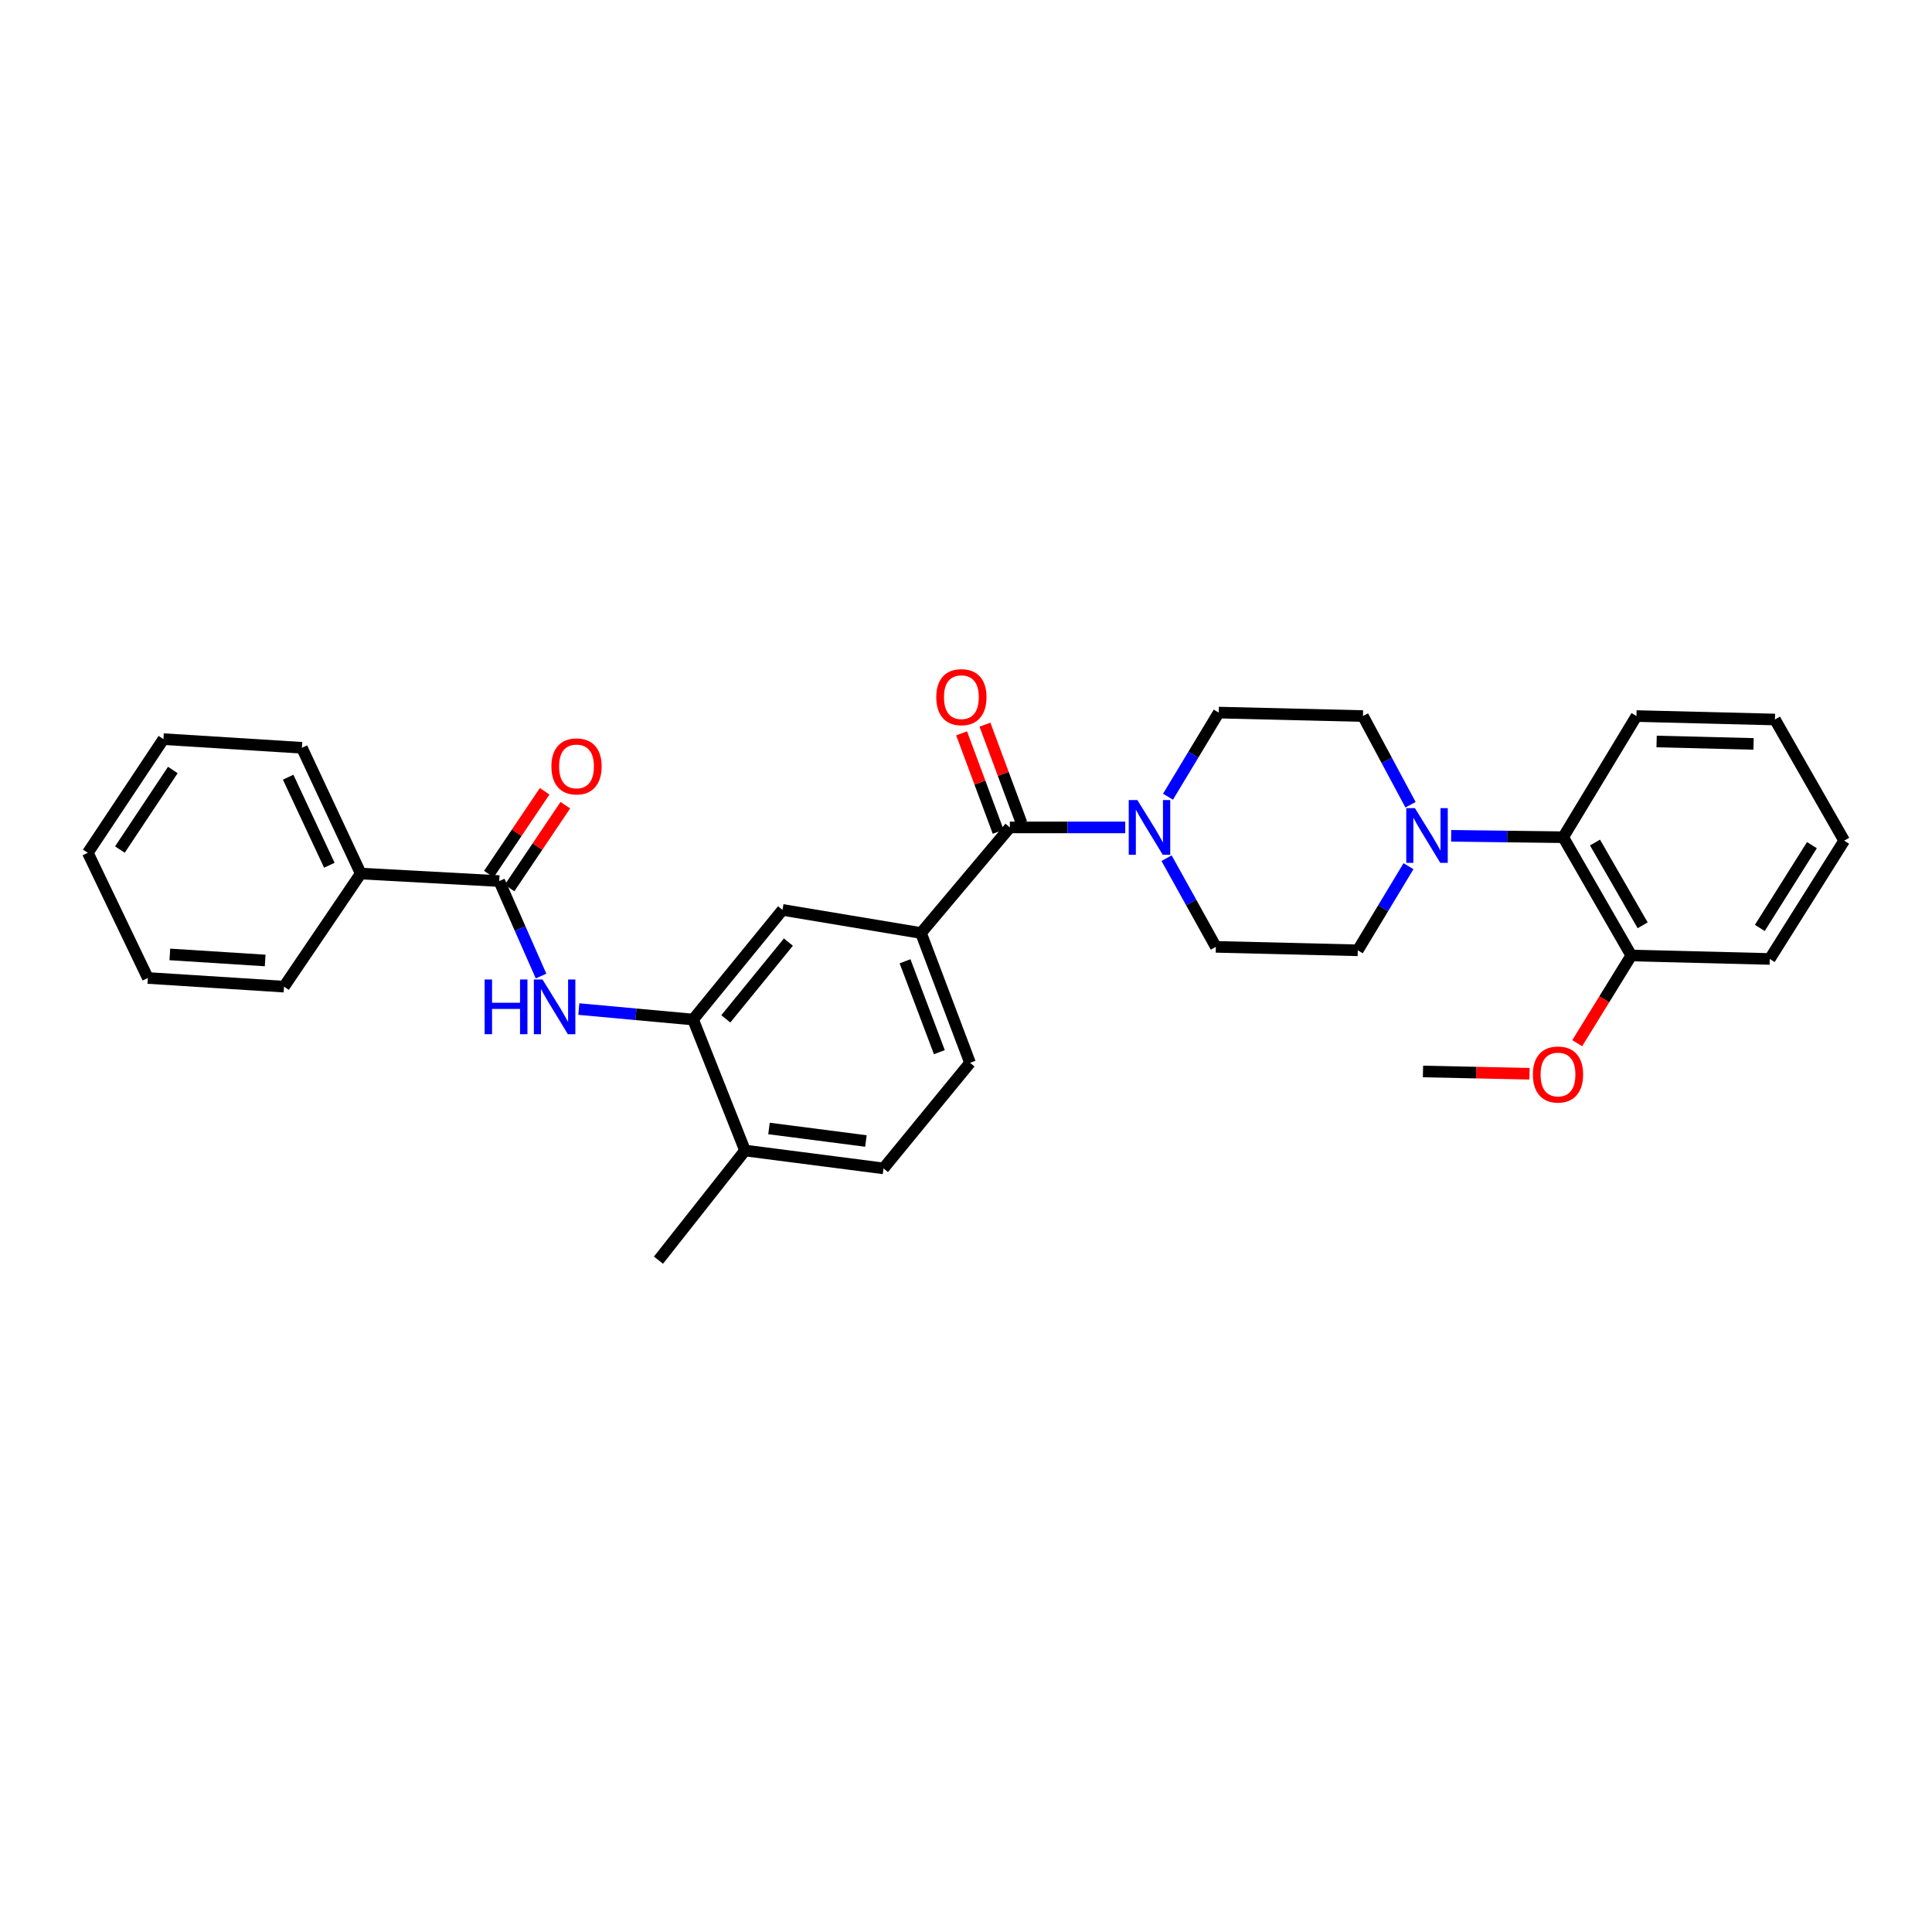 <?xml version='1.0' encoding='iso-8859-1'?>
<svg version='1.1' baseProfile='full'
              xmlns='http://www.w3.org/2000/svg'
                      xmlns:rdkit='http://www.rdkit.org/xml'
                      xmlns:xlink='http://www.w3.org/1999/xlink'
                  xml:space='preserve'
width='1000px' height='1000px' viewBox='0 0 1000 1000'>
<!-- END OF HEADER -->
<rect style='opacity:1.0;fill:#FFFFFF;stroke:none' width='1000' height='1000' x='0' y='0'> </rect>
<path class='bond-0' d='M 522.702,428.271 L 552.563,428.271' style='fill:none;fill-rule:evenodd;stroke:#000000;stroke-width:6px;stroke-linecap:butt;stroke-linejoin:miter;stroke-opacity:1' />
<path class='bond-0' d='M 552.563,428.271 L 582.424,428.271' style='fill:none;fill-rule:evenodd;stroke:#0000FF;stroke-width:6px;stroke-linecap:butt;stroke-linejoin:miter;stroke-opacity:1' />
<path class='bond-4' d='M 522.702,428.271 L 476.703,482.919' style='fill:none;fill-rule:evenodd;stroke:#000000;stroke-width:6px;stroke-linecap:butt;stroke-linejoin:miter;stroke-opacity:1' />
<path class='bond-12' d='M 528.747,426.024 L 519.281,400.553' style='fill:none;fill-rule:evenodd;stroke:#000000;stroke-width:6px;stroke-linecap:butt;stroke-linejoin:miter;stroke-opacity:1' />
<path class='bond-12' d='M 519.281,400.553 L 509.814,375.081' style='fill:none;fill-rule:evenodd;stroke:#FF0000;stroke-width:6px;stroke-linecap:butt;stroke-linejoin:miter;stroke-opacity:1' />
<path class='bond-12' d='M 516.656,430.518 L 507.19,405.046' style='fill:none;fill-rule:evenodd;stroke:#000000;stroke-width:6px;stroke-linecap:butt;stroke-linejoin:miter;stroke-opacity:1' />
<path class='bond-12' d='M 507.19,405.046 L 497.723,379.575' style='fill:none;fill-rule:evenodd;stroke:#FF0000;stroke-width:6px;stroke-linecap:butt;stroke-linejoin:miter;stroke-opacity:1' />
<path class='bond-8' d='M 603.82,444.199 L 616.569,467.145' style='fill:none;fill-rule:evenodd;stroke:#0000FF;stroke-width:6px;stroke-linecap:butt;stroke-linejoin:miter;stroke-opacity:1' />
<path class='bond-8' d='M 616.569,467.145 L 629.317,490.092' style='fill:none;fill-rule:evenodd;stroke:#000000;stroke-width:6px;stroke-linecap:butt;stroke-linejoin:miter;stroke-opacity:1' />
<path class='bond-9' d='M 604.555,412.376 L 617.681,390.606' style='fill:none;fill-rule:evenodd;stroke:#0000FF;stroke-width:6px;stroke-linecap:butt;stroke-linejoin:miter;stroke-opacity:1' />
<path class='bond-9' d='M 617.681,390.606 L 630.808,368.836' style='fill:none;fill-rule:evenodd;stroke:#000000;stroke-width:6px;stroke-linecap:butt;stroke-linejoin:miter;stroke-opacity:1' />
<path class='bond-1' d='M 258.392,456.039 L 269.218,480.621' style='fill:none;fill-rule:evenodd;stroke:#000000;stroke-width:6px;stroke-linecap:butt;stroke-linejoin:miter;stroke-opacity:1' />
<path class='bond-1' d='M 269.218,480.621 L 280.044,505.204' style='fill:none;fill-rule:evenodd;stroke:#0000FF;stroke-width:6px;stroke-linecap:butt;stroke-linejoin:miter;stroke-opacity:1' />
<path class='bond-14' d='M 263.741,459.641 L 278.177,438.203' style='fill:none;fill-rule:evenodd;stroke:#000000;stroke-width:6px;stroke-linecap:butt;stroke-linejoin:miter;stroke-opacity:1' />
<path class='bond-14' d='M 278.177,438.203 L 292.612,416.765' style='fill:none;fill-rule:evenodd;stroke:#FF0000;stroke-width:6px;stroke-linecap:butt;stroke-linejoin:miter;stroke-opacity:1' />
<path class='bond-14' d='M 253.042,452.437 L 267.477,430.999' style='fill:none;fill-rule:evenodd;stroke:#000000;stroke-width:6px;stroke-linecap:butt;stroke-linejoin:miter;stroke-opacity:1' />
<path class='bond-14' d='M 267.477,430.999 L 281.912,409.561' style='fill:none;fill-rule:evenodd;stroke:#FF0000;stroke-width:6px;stroke-linecap:butt;stroke-linejoin:miter;stroke-opacity:1' />
<path class='bond-15' d='M 258.392,456.039 L 186.718,452.148' style='fill:none;fill-rule:evenodd;stroke:#000000;stroke-width:6px;stroke-linecap:butt;stroke-linejoin:miter;stroke-opacity:1' />
<path class='bond-2' d='M 730.087,416.535 L 717.778,393.581' style='fill:none;fill-rule:evenodd;stroke:#0000FF;stroke-width:6px;stroke-linecap:butt;stroke-linejoin:miter;stroke-opacity:1' />
<path class='bond-2' d='M 717.778,393.581 L 705.47,370.628' style='fill:none;fill-rule:evenodd;stroke:#000000;stroke-width:6px;stroke-linecap:butt;stroke-linejoin:miter;stroke-opacity:1' />
<path class='bond-6' d='M 751.122,432.608 L 780.113,432.976' style='fill:none;fill-rule:evenodd;stroke:#0000FF;stroke-width:6px;stroke-linecap:butt;stroke-linejoin:miter;stroke-opacity:1' />
<path class='bond-6' d='M 780.113,432.976 L 809.105,433.344' style='fill:none;fill-rule:evenodd;stroke:#000000;stroke-width:6px;stroke-linecap:butt;stroke-linejoin:miter;stroke-opacity:1' />
<path class='bond-31' d='M 729.035,448.344 L 715.909,470.11' style='fill:none;fill-rule:evenodd;stroke:#0000FF;stroke-width:6px;stroke-linecap:butt;stroke-linejoin:miter;stroke-opacity:1' />
<path class='bond-31' d='M 715.909,470.11 L 702.783,491.876' style='fill:none;fill-rule:evenodd;stroke:#000000;stroke-width:6px;stroke-linecap:butt;stroke-linejoin:miter;stroke-opacity:1' />
<path class='bond-3' d='M 299.602,522.292 L 329.17,525.002' style='fill:none;fill-rule:evenodd;stroke:#0000FF;stroke-width:6px;stroke-linecap:butt;stroke-linejoin:miter;stroke-opacity:1' />
<path class='bond-3' d='M 329.17,525.002 L 358.737,527.713' style='fill:none;fill-rule:evenodd;stroke:#000000;stroke-width:6px;stroke-linecap:butt;stroke-linejoin:miter;stroke-opacity:1' />
<path class='bond-7' d='M 476.703,482.919 L 405.029,470.966' style='fill:none;fill-rule:evenodd;stroke:#000000;stroke-width:6px;stroke-linecap:butt;stroke-linejoin:miter;stroke-opacity:1' />
<path class='bond-16' d='M 476.703,482.919 L 502.085,550.114' style='fill:none;fill-rule:evenodd;stroke:#000000;stroke-width:6px;stroke-linecap:butt;stroke-linejoin:miter;stroke-opacity:1' />
<path class='bond-16' d='M 468.444,497.556 L 486.211,544.593' style='fill:none;fill-rule:evenodd;stroke:#000000;stroke-width:6px;stroke-linecap:butt;stroke-linejoin:miter;stroke-opacity:1' />
<path class='bond-5' d='M 358.737,527.713 L 405.029,470.966' style='fill:none;fill-rule:evenodd;stroke:#000000;stroke-width:6px;stroke-linecap:butt;stroke-linejoin:miter;stroke-opacity:1' />
<path class='bond-5' d='M 375.676,527.355 L 408.08,487.631' style='fill:none;fill-rule:evenodd;stroke:#000000;stroke-width:6px;stroke-linecap:butt;stroke-linejoin:miter;stroke-opacity:1' />
<path class='bond-32' d='M 358.737,527.713 L 385.624,595.503' style='fill:none;fill-rule:evenodd;stroke:#000000;stroke-width:6px;stroke-linecap:butt;stroke-linejoin:miter;stroke-opacity:1' />
<path class='bond-17' d='M 809.105,433.344 L 844.347,494.563' style='fill:none;fill-rule:evenodd;stroke:#000000;stroke-width:6px;stroke-linecap:butt;stroke-linejoin:miter;stroke-opacity:1' />
<path class='bond-17' d='M 825.57,436.092 L 850.239,478.945' style='fill:none;fill-rule:evenodd;stroke:#000000;stroke-width:6px;stroke-linecap:butt;stroke-linejoin:miter;stroke-opacity:1' />
<path class='bond-20' d='M 809.105,433.344 L 847.034,370.628' style='fill:none;fill-rule:evenodd;stroke:#000000;stroke-width:6px;stroke-linecap:butt;stroke-linejoin:miter;stroke-opacity:1' />
<path class='bond-11' d='M 629.317,490.092 L 702.783,491.876' style='fill:none;fill-rule:evenodd;stroke:#000000;stroke-width:6px;stroke-linecap:butt;stroke-linejoin:miter;stroke-opacity:1' />
<path class='bond-10' d='M 630.808,368.836 L 705.47,370.628' style='fill:none;fill-rule:evenodd;stroke:#000000;stroke-width:6px;stroke-linecap:butt;stroke-linejoin:miter;stroke-opacity:1' />
<path class='bond-13' d='M 385.624,595.503 L 457.298,604.762' style='fill:none;fill-rule:evenodd;stroke:#000000;stroke-width:6px;stroke-linecap:butt;stroke-linejoin:miter;stroke-opacity:1' />
<path class='bond-13' d='M 398.027,584.1 L 448.199,590.581' style='fill:none;fill-rule:evenodd;stroke:#000000;stroke-width:6px;stroke-linecap:butt;stroke-linejoin:miter;stroke-opacity:1' />
<path class='bond-21' d='M 385.624,595.503 L 340.822,652.251' style='fill:none;fill-rule:evenodd;stroke:#000000;stroke-width:6px;stroke-linecap:butt;stroke-linejoin:miter;stroke-opacity:1' />
<path class='bond-22' d='M 186.718,452.148 L 156.262,387.052' style='fill:none;fill-rule:evenodd;stroke:#000000;stroke-width:6px;stroke-linecap:butt;stroke-linejoin:miter;stroke-opacity:1' />
<path class='bond-22' d='M 170.466,447.85 L 149.147,402.283' style='fill:none;fill-rule:evenodd;stroke:#000000;stroke-width:6px;stroke-linecap:butt;stroke-linejoin:miter;stroke-opacity:1' />
<path class='bond-23' d='M 186.718,452.148 L 147.004,510.687' style='fill:none;fill-rule:evenodd;stroke:#000000;stroke-width:6px;stroke-linecap:butt;stroke-linejoin:miter;stroke-opacity:1' />
<path class='bond-18' d='M 502.085,550.114 L 457.298,604.762' style='fill:none;fill-rule:evenodd;stroke:#000000;stroke-width:6px;stroke-linecap:butt;stroke-linejoin:miter;stroke-opacity:1' />
<path class='bond-19' d='M 844.347,494.563 L 830.354,517.26' style='fill:none;fill-rule:evenodd;stroke:#000000;stroke-width:6px;stroke-linecap:butt;stroke-linejoin:miter;stroke-opacity:1' />
<path class='bond-19' d='M 830.354,517.26 L 816.36,539.957' style='fill:none;fill-rule:evenodd;stroke:#FF0000;stroke-width:6px;stroke-linecap:butt;stroke-linejoin:miter;stroke-opacity:1' />
<path class='bond-24' d='M 844.347,494.563 L 916.021,496.355' style='fill:none;fill-rule:evenodd;stroke:#000000;stroke-width:6px;stroke-linecap:butt;stroke-linejoin:miter;stroke-opacity:1' />
<path class='bond-25' d='M 791.67,555.769 L 764.102,555.181' style='fill:none;fill-rule:evenodd;stroke:#FF0000;stroke-width:6px;stroke-linecap:butt;stroke-linejoin:miter;stroke-opacity:1' />
<path class='bond-25' d='M 764.102,555.181 L 736.535,554.593' style='fill:none;fill-rule:evenodd;stroke:#000000;stroke-width:6px;stroke-linecap:butt;stroke-linejoin:miter;stroke-opacity:1' />
<path class='bond-26' d='M 847.034,370.628 L 918.708,372.419' style='fill:none;fill-rule:evenodd;stroke:#000000;stroke-width:6px;stroke-linecap:butt;stroke-linejoin:miter;stroke-opacity:1' />
<path class='bond-26' d='M 857.463,383.791 L 907.635,385.045' style='fill:none;fill-rule:evenodd;stroke:#000000;stroke-width:6px;stroke-linecap:butt;stroke-linejoin:miter;stroke-opacity:1' />
<path class='bond-27' d='M 156.262,387.052 L 84.588,382.573' style='fill:none;fill-rule:evenodd;stroke:#000000;stroke-width:6px;stroke-linecap:butt;stroke-linejoin:miter;stroke-opacity:1' />
<path class='bond-28' d='M 147.004,510.687 L 76.519,506.208' style='fill:none;fill-rule:evenodd;stroke:#000000;stroke-width:6px;stroke-linecap:butt;stroke-linejoin:miter;stroke-opacity:1' />
<path class='bond-28' d='M 137.249,497.142 L 87.91,494.007' style='fill:none;fill-rule:evenodd;stroke:#000000;stroke-width:6px;stroke-linecap:butt;stroke-linejoin:miter;stroke-opacity:1' />
<path class='bond-33' d='M 916.021,496.355 L 954.545,435.129' style='fill:none;fill-rule:evenodd;stroke:#000000;stroke-width:6px;stroke-linecap:butt;stroke-linejoin:miter;stroke-opacity:1' />
<path class='bond-33' d='M 910.882,480.302 L 937.849,437.443' style='fill:none;fill-rule:evenodd;stroke:#000000;stroke-width:6px;stroke-linecap:butt;stroke-linejoin:miter;stroke-opacity:1' />
<path class='bond-29' d='M 918.708,372.419 L 954.545,435.129' style='fill:none;fill-rule:evenodd;stroke:#000000;stroke-width:6px;stroke-linecap:butt;stroke-linejoin:miter;stroke-opacity:1' />
<path class='bond-34' d='M 84.588,382.573 L 45.455,441.406' style='fill:none;fill-rule:evenodd;stroke:#000000;stroke-width:6px;stroke-linecap:butt;stroke-linejoin:miter;stroke-opacity:1' />
<path class='bond-34' d='M 89.458,398.542 L 62.064,439.725' style='fill:none;fill-rule:evenodd;stroke:#000000;stroke-width:6px;stroke-linecap:butt;stroke-linejoin:miter;stroke-opacity:1' />
<path class='bond-30' d='M 76.519,506.208 L 45.455,441.406' style='fill:none;fill-rule:evenodd;stroke:#000000;stroke-width:6px;stroke-linecap:butt;stroke-linejoin:miter;stroke-opacity:1' />
<path  class='atom-1' d='M 588.711 414.111
L 597.991 429.111
Q 598.911 430.591, 600.391 433.271
Q 601.871 435.951, 601.951 436.111
L 601.951 414.111
L 605.711 414.111
L 605.711 442.431
L 601.831 442.431
L 591.871 426.031
Q 590.711 424.111, 589.471 421.911
Q 588.271 419.711, 587.911 419.031
L 587.911 442.431
L 584.231 442.431
L 584.231 414.111
L 588.711 414.111
' fill='#0000FF'/>
<path  class='atom-3' d='M 732.36 418.289
L 741.64 433.289
Q 742.56 434.769, 744.04 437.449
Q 745.52 440.129, 745.6 440.289
L 745.6 418.289
L 749.36 418.289
L 749.36 446.609
L 745.48 446.609
L 735.52 430.209
Q 734.36 428.289, 733.12 426.089
Q 731.92 423.889, 731.56 423.209
L 731.56 446.609
L 727.88 446.609
L 727.88 418.289
L 732.36 418.289
' fill='#0000FF'/>
<path  class='atom-4' d='M 250.843 506.982
L 254.683 506.982
L 254.683 519.022
L 269.163 519.022
L 269.163 506.982
L 273.003 506.982
L 273.003 535.302
L 269.163 535.302
L 269.163 522.222
L 254.683 522.222
L 254.683 535.302
L 250.843 535.302
L 250.843 506.982
' fill='#0000FF'/>
<path  class='atom-4' d='M 280.803 506.982
L 290.083 521.982
Q 291.003 523.462, 292.483 526.142
Q 293.963 528.822, 294.043 528.982
L 294.043 506.982
L 297.803 506.982
L 297.803 535.302
L 293.923 535.302
L 283.963 518.902
Q 282.803 516.982, 281.563 514.782
Q 280.363 512.582, 280.003 511.902
L 280.003 535.302
L 276.323 535.302
L 276.323 506.982
L 280.803 506.982
' fill='#0000FF'/>
<path  class='atom-13' d='M 484.614 360.847
Q 484.614 354.047, 487.974 350.247
Q 491.334 346.447, 497.614 346.447
Q 503.894 346.447, 507.254 350.247
Q 510.614 354.047, 510.614 360.847
Q 510.614 367.727, 507.214 371.647
Q 503.814 375.527, 497.614 375.527
Q 491.374 375.527, 487.974 371.647
Q 484.614 367.767, 484.614 360.847
M 497.614 372.327
Q 501.934 372.327, 504.254 369.447
Q 506.614 366.527, 506.614 360.847
Q 506.614 355.287, 504.254 352.487
Q 501.934 349.647, 497.614 349.647
Q 493.294 349.647, 490.934 352.447
Q 488.614 355.247, 488.614 360.847
Q 488.614 366.567, 490.934 369.447
Q 493.294 372.327, 497.614 372.327
' fill='#FF0000'/>
<path  class='atom-15' d='M 285.407 396.692
Q 285.407 389.892, 288.767 386.092
Q 292.127 382.292, 298.407 382.292
Q 304.687 382.292, 308.047 386.092
Q 311.407 389.892, 311.407 396.692
Q 311.407 403.572, 308.007 407.492
Q 304.607 411.372, 298.407 411.372
Q 292.167 411.372, 288.767 407.492
Q 285.407 403.612, 285.407 396.692
M 298.407 408.172
Q 302.727 408.172, 305.047 405.292
Q 307.407 402.372, 307.407 396.692
Q 307.407 391.132, 305.047 388.332
Q 302.727 385.492, 298.407 385.492
Q 294.087 385.492, 291.727 388.292
Q 289.407 391.092, 289.407 396.692
Q 289.407 402.412, 291.727 405.292
Q 294.087 408.172, 298.407 408.172
' fill='#FF0000'/>
<path  class='atom-20' d='M 793.417 556.163
Q 793.417 549.363, 796.777 545.563
Q 800.137 541.763, 806.417 541.763
Q 812.697 541.763, 816.057 545.563
Q 819.417 549.363, 819.417 556.163
Q 819.417 563.043, 816.017 566.963
Q 812.617 570.843, 806.417 570.843
Q 800.177 570.843, 796.777 566.963
Q 793.417 563.083, 793.417 556.163
M 806.417 567.643
Q 810.737 567.643, 813.057 564.763
Q 815.417 561.843, 815.417 556.163
Q 815.417 550.603, 813.057 547.803
Q 810.737 544.963, 806.417 544.963
Q 802.097 544.963, 799.737 547.763
Q 797.417 550.563, 797.417 556.163
Q 797.417 561.883, 799.737 564.763
Q 802.097 567.643, 806.417 567.643
' fill='#FF0000'/>
</svg>

